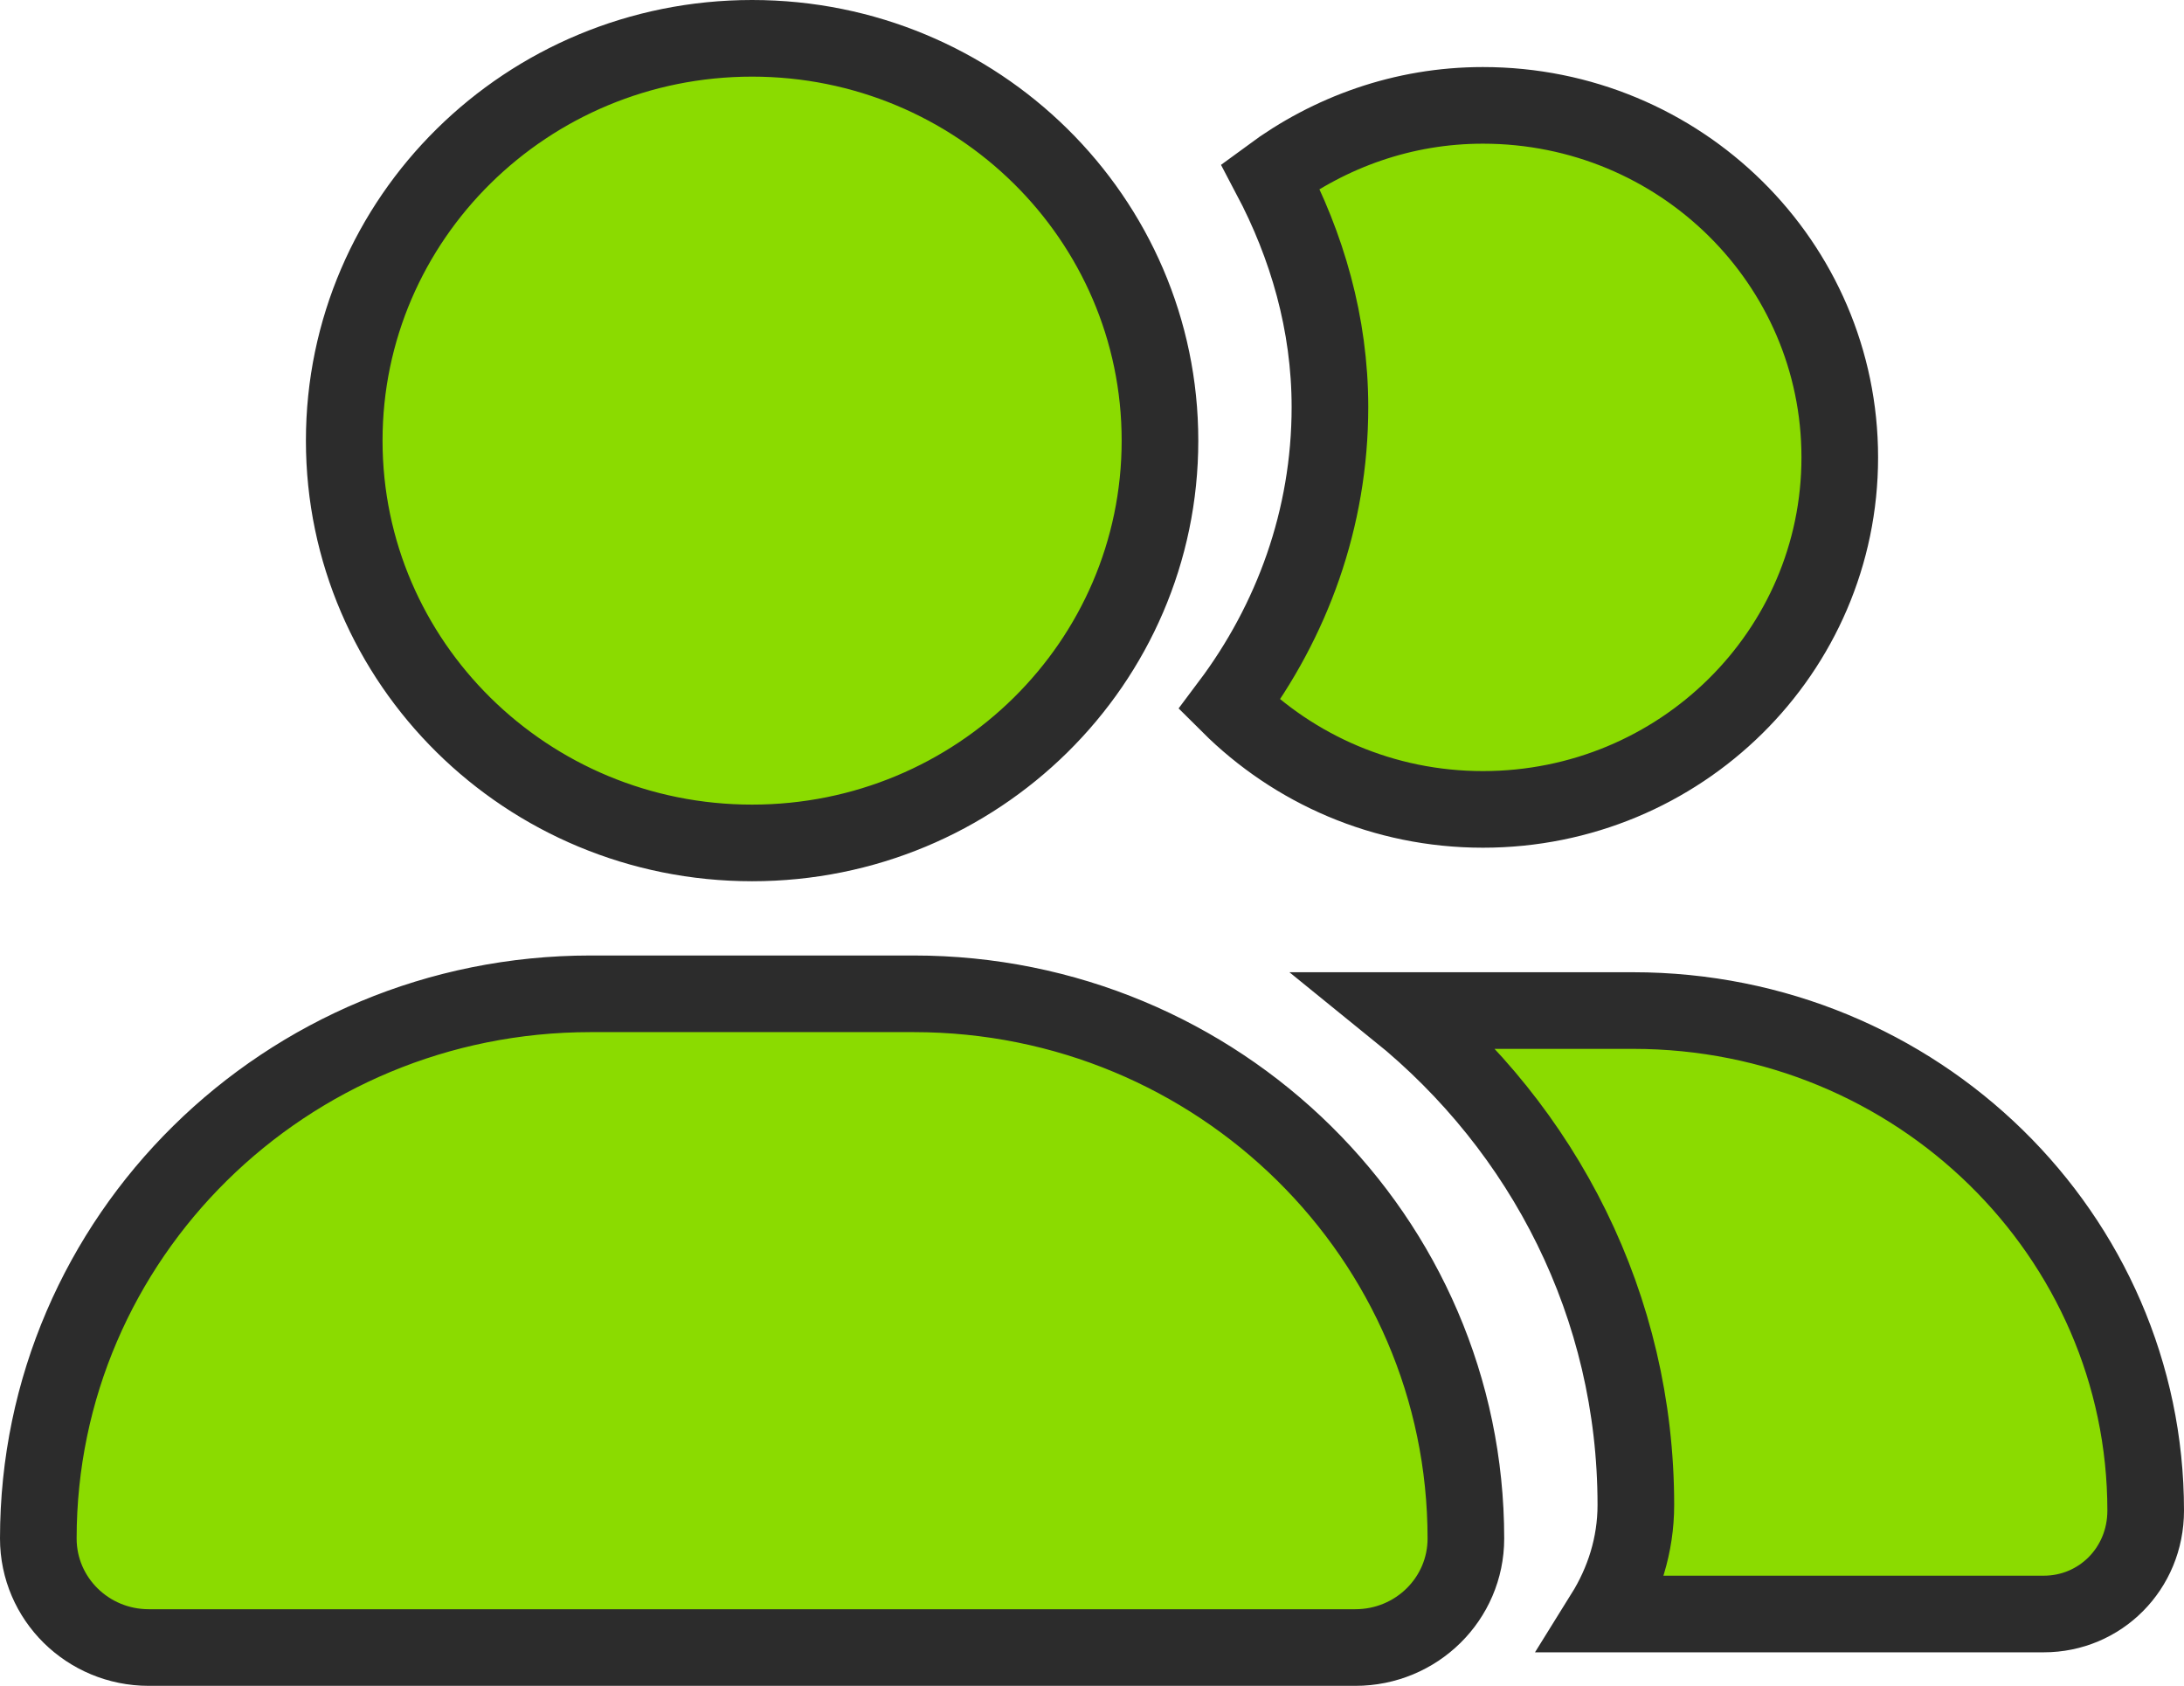 <?xml version="1.0" encoding="UTF-8"?>
<svg width="57px" height="44px" viewBox="0 0 57 44" version="1.1" xmlns="http://www.w3.org/2000/svg" xmlns:xlink="http://www.w3.org/1999/xlink">
    <title>user-group-solid</title>
    <g id="UI/-UX" stroke="none" stroke-width="1" fill="none" fill-rule="evenodd">
        <g id="Condusef-contratos" transform="translate(-526, -1438)" fill="#8BDB00" fill-rule="nonzero" stroke="#2C2C2C" stroke-width="2">
            <g id="user-group-solid" transform="translate(527, 1439)">
                <path d="M18.629,21 C24.509,21 29.274,16.299 29.274,10.5 C29.274,4.701 24.509,0 18.629,0 C12.749,0 7.984,4.701 7.984,10.5 C7.984,16.299 12.749,21 18.629,21 Z M22.846,24.938 L14.413,24.938 C6.451,24.938 0,31.303 0,39.154 C0,40.729 1.291,42 2.883,42 L34.372,42 C35.969,42 37.258,40.729 37.258,39.154 C37.258,31.303 30.804,24.938 22.846,24.938 Z M41.619,25.375 L35.477,25.375 C39.298,28.468 41.694,33.094 41.694,38.279 C41.694,39.329 41.378,40.296 40.862,41.125 L52.339,41.125 C53.811,41.125 55,39.944 55,38.426 C55,31.248 49.045,25.375 41.619,25.375 Z M37.702,20.125 C42.85,20.125 47.016,16.015 47.016,10.938 C47.016,5.86 42.85,1.75 37.702,1.75 C35.613,1.75 33.706,2.452 32.153,3.597 C33.111,5.411 33.71,7.443 33.71,9.625 C33.71,12.539 32.718,15.215 31.082,17.394 C32.77,19.075 35.107,20.125 37.702,20.125 Z" id="Shape"></path>
            </g>
        </g>
    </g>
</svg>